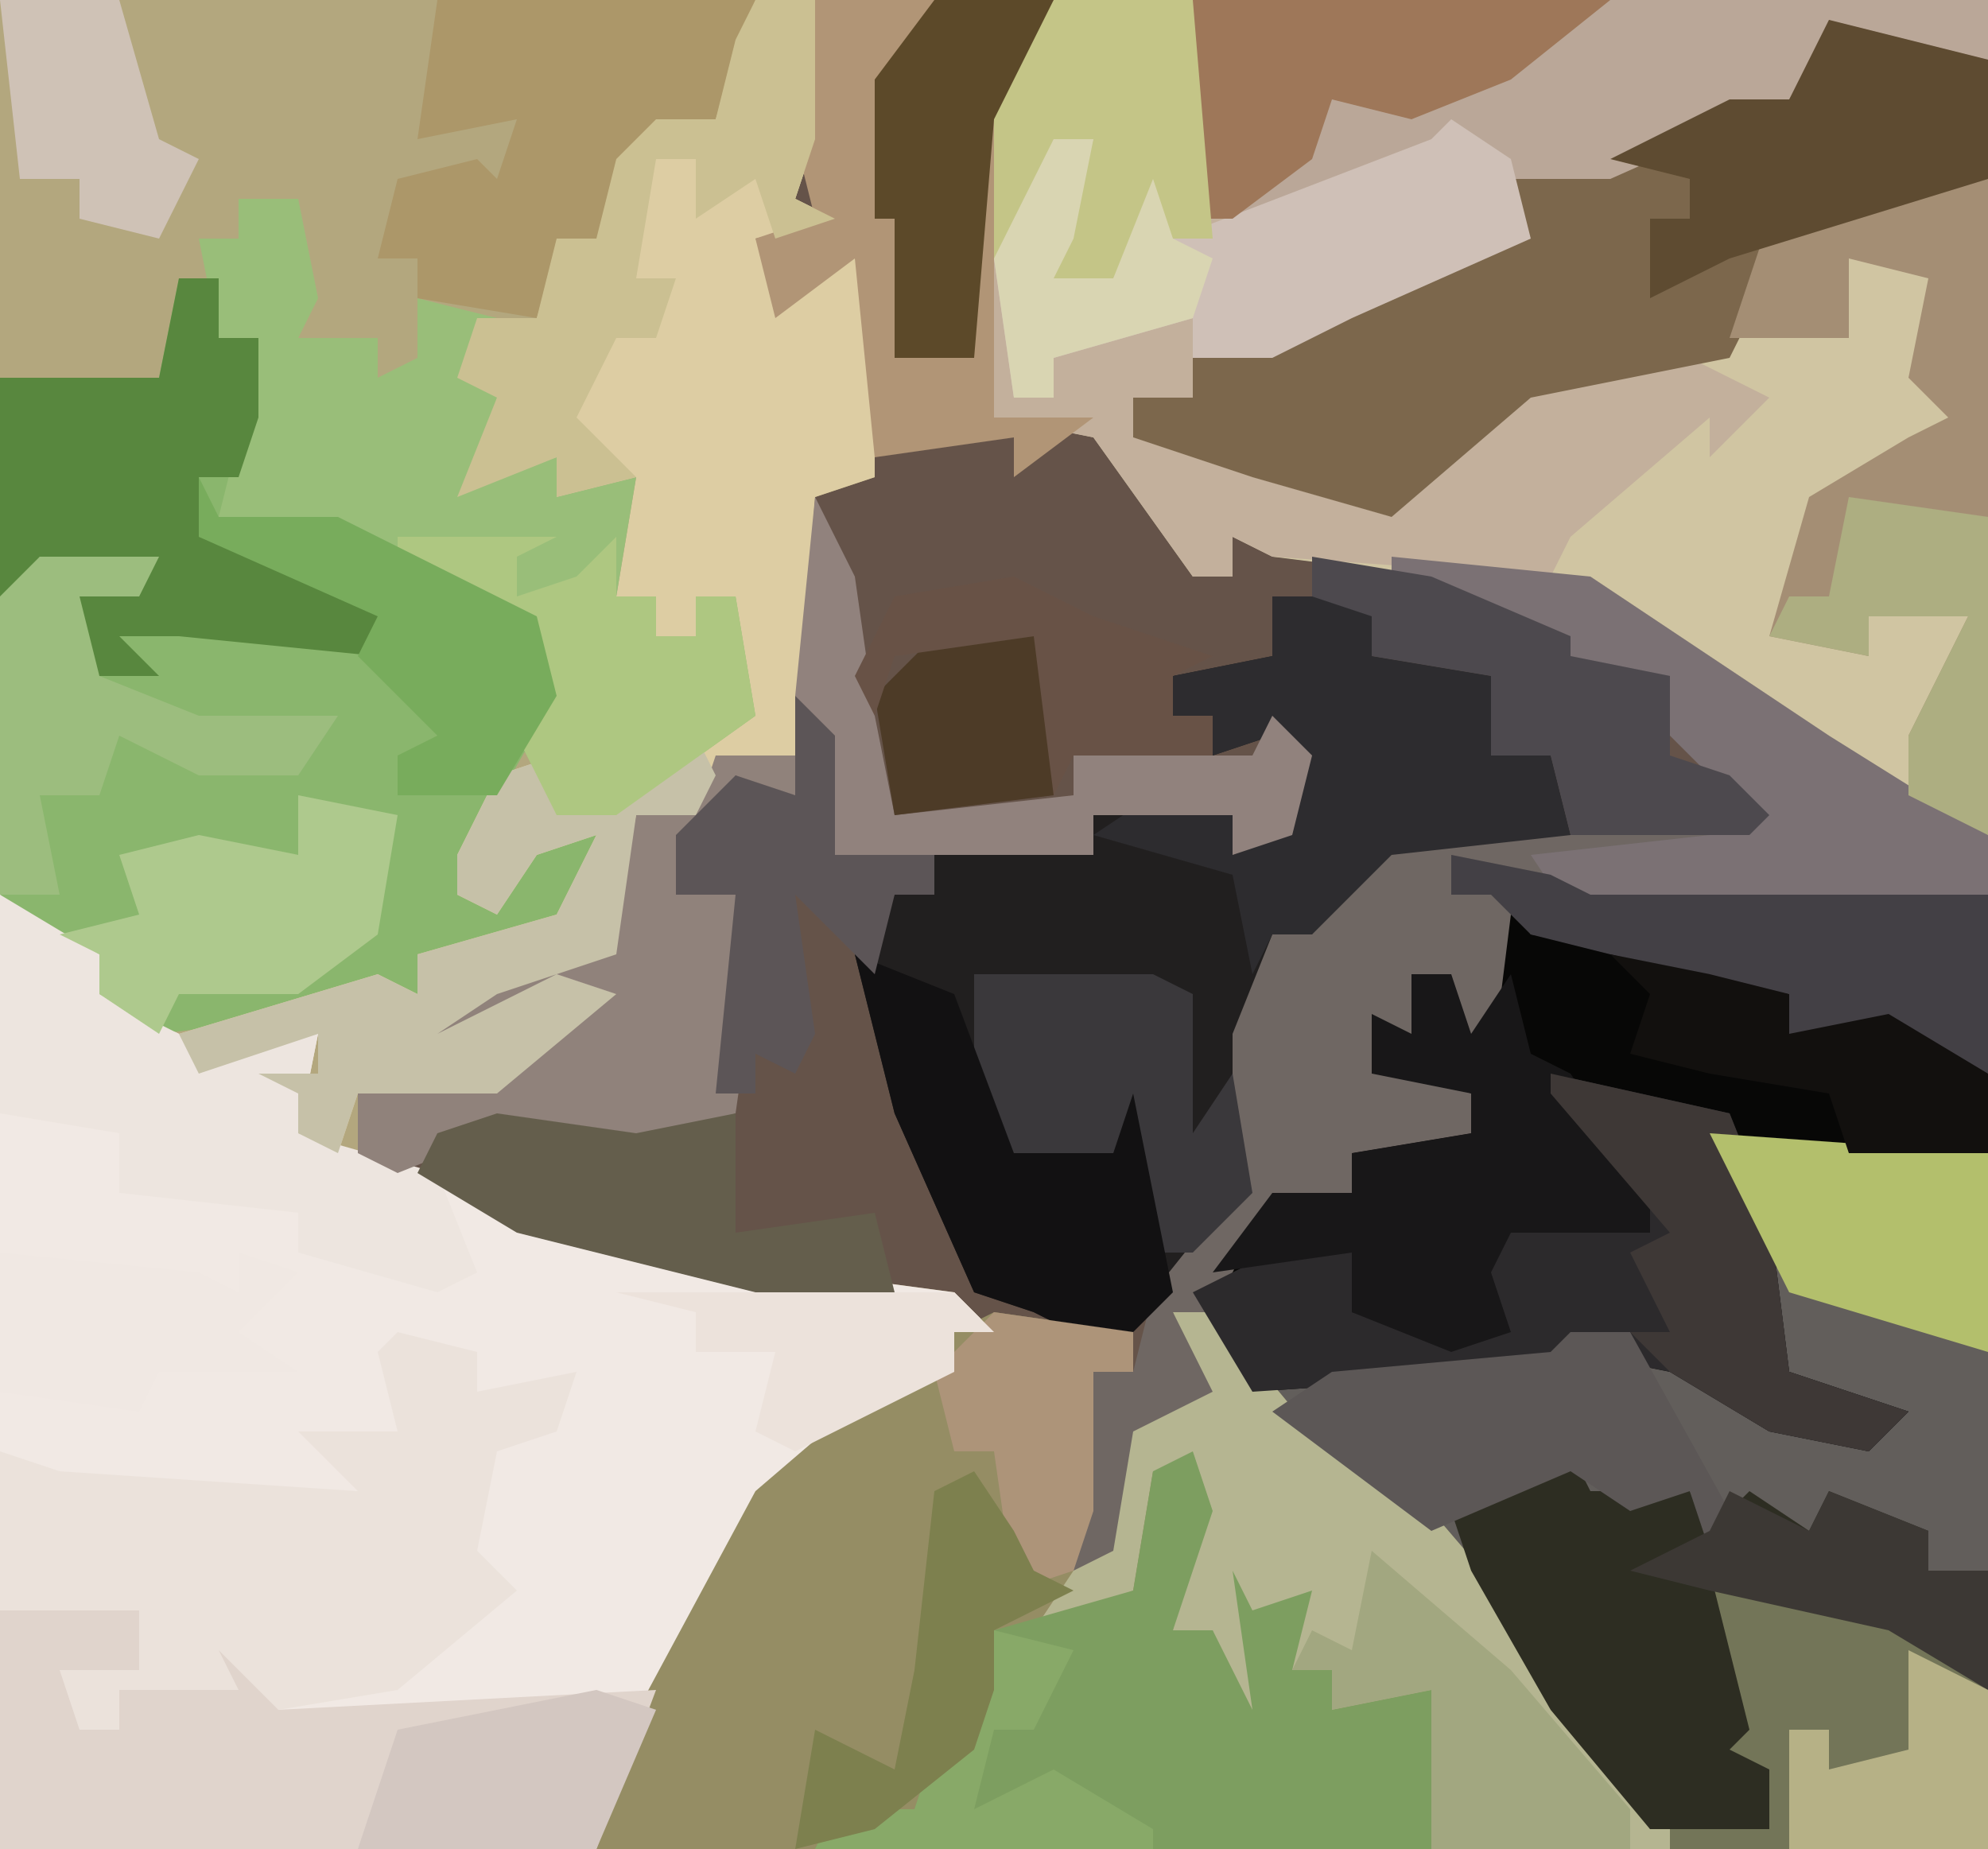 <?xml version="1.0" encoding="UTF-8"?>
<svg version="1.1" xmlns="http://www.w3.org/2000/svg" width="100" height="93">
<path d="M0,0 L100,0 L100,93 L0,93 Z " fill="#655349" transform="translate(0,0)"/>
<path d="M0,0 L41,0 L41,7 L40,10 L42,11 L38,12 L40,15 L44,12 L44,24 L41,25 L40,38 L36,39 L35,41 L32,41 L31,48 L25,50 L22,52 L28,49 L31,50 L25,55 L22,55 L18,55 L18,58 L24,60 L33,63 L48,65 L50,67 L48,67 L48,69 L41,73 L35,82 L30,93 L0,93 Z " fill="#B3A77E" transform="translate(0,0)"/>
<path d="M0,0 L47,0 L47,42 L41,40 L32,33 L27,30 L11,28 L9,27 L9,29 L7,29 L2,22 L-3,21 L-4,19 L-4,6 Z " fill="#D0C5A2" transform="translate(53,0)"/>
<path d="M0,0 L5,3 L5,5 L9,7 L13,7 L16,7 L15,12 L24,15 L33,18 L48,20 L50,22 L48,22 L48,24 L41,28 L35,37 L30,48 L0,48 Z " fill="#F1E9E4" transform="translate(0,45)"/>
<path d="M0,0 L1,2 L9,3 L14,5 L14,7 L19,6 L24,9 L24,40 L19,37 L11,35 L13,42 L13,47 L7,47 L2,41 L-2,34 L-8,29 L-15,23 L-16,19 L-12,15 L-8,15 L-8,13 L-2,12 L-2,10 L-7,9 L-7,6 L-5,7 L-5,4 L-3,4 L-2,7 Z " fill="#625E5B" transform="translate(76,45)"/>
<path d="M0,0 L7,1 L7,3 L5,3 L5,12 L6,6 L7,4 L10,3 L9,0 L11,0 L16,6 L22,10 L28,17 L31,22 L33,26 L39,26 L39,23 L37,22 L38,21 L36,13 L45,15 L50,19 L50,27 L-20,27 L-19,22 L-12,9 L-5,3 L-2,3 L-2,1 Z " fill="#958D64" transform="translate(50,66)"/>
<path d="M0,0 L47,0 L47,3 L42,3 L39,2 L37,5 L28,9 L23,10 L23,13 L11,18 L7,18 L7,20 L4,20 L4,22 L9,22 L11,24 L17,25 L26,18 L32,18 L36,20 L33,23 L33,21 L26,27 L25,29 L11,28 L9,27 L9,29 L7,29 L2,22 L-3,21 L-4,19 L-4,6 Z " fill="#C3B09C" transform="translate(53,0)"/>
<path d="M0,0 L2,0 L2,3 L4,3 L4,7 L2,12 L8,12 L12,14 L18,17 L19,21 L15,28 L16,31 L18,28 L21,28 L19,33 L12,34 L12,36 L7,37 L-1,38 L-4,36 L-4,34 L-8,32 L-9,31 L-9,5 L-1,5 Z " fill="#8AB66D" transform="translate(9,14)"/>
<path d="M0,0 L6,0 L5,3 L11,4 L11,8 L14,8 L15,12 L6,13 L2,17 L0,17 L-1,26 L-2,31 L-8,38 L-12,36 L-15,35 L-19,26 L-21,18 L-19,15 L-17,15 L-17,13 L-9,13 L-9,11 L-4,10 L-2,11 L-2,13 L1,11 L0,7 L-3,8 L-3,6 L-5,6 L-5,4 L0,3 Z " fill="#211F1F" transform="translate(64,30)"/>
<path d="M0,0 L1,2 L9,3 L14,5 L14,7 L19,6 L24,9 L24,13 L11,13 L13,16 L14,24 L20,26 L18,28 L13,27 L8,24 L3,23 L2,24 L-13,25 L-16,20 L-12,15 L-8,15 L-8,13 L-2,12 L-2,10 L-7,9 L-7,6 L-5,7 L-5,4 L-3,4 L-2,7 Z " fill="#070706" transform="translate(76,45)"/>
<path d="M0,0 L3,0 L3,7 L2,10 L4,11 L0,12 L2,15 L6,12 L6,24 L3,25 L2,38 L-2,39 L-3,41 L-6,41 L-7,48 L-13,50 L-16,52 L-10,49 L-7,50 L-13,55 L-16,55 L-20,55 L-21,58 L-23,57 L-23,55 L-25,54 L-22,54 L-22,52 L-28,54 L-29,52 L-19,49 L-17,50 L-17,48 L-10,46 L-8,42 L-11,43 L-13,46 L-15,45 L-15,43 L-13,39 L-10,38 L-10,41 L-4,38 L-1,36 L-1,30 L-3,30 L-3,32 L-5,32 L-5,30 L-7,30 L-6,24 L-10,25 L-10,23 L-15,25 L-13,20 L-15,19 L-14,16 L-11,16 L-10,12 L-8,12 L-7,8 L-5,6 L-2,6 L-1,2 Z " fill="#DDCDA3" transform="translate(38,0)"/>
<path d="M0,0 L2,0 L7,6 L13,10 L19,17 L22,22 L24,26 L30,26 L30,23 L28,22 L29,21 L27,13 L36,15 L41,19 L41,27 L13,27 L13,19 L8,20 L8,18 L6,18 L6,15 L4,15 L5,22 L3,21 L2,16 L0,16 L1,8 L-1,8 L-2,14 L-7,16 L-3,10 L-3,4 L1,3 Z " fill="#B5B591" transform="translate(59,66)"/>
<path d="M0,0 L4,1 L8,2 L8,8 L-3,10 L-4,15 L-5,17 L-15,19 L-22,25 L-29,23 L-35,21 L-35,19 L-32,19 L-32,17 L-16,11 L-17,8 L-9,6 L-5,4 L-2,4 Z " fill="#7C674C" transform="translate(92,1)"/>
<path d="M0,0 L16,0 L16,1 L8,2 L10,3 L30,3 L30,12 L25,10 L20,10 L20,8 L15,7 L6,4 L5,12 L3,10 L3,7 L1,7 L1,10 L-1,11 L4,13 L4,15 L-2,16 L-2,18 L-7,20 L-9,24 L-11,24 L-9,28 L-13,30 L-14,36 L-16,37 L-15,27 L-13,27 L-12,23 L-8,18 L-8,10 L-6,5 L-4,5 L-3,2 Z " fill="#6F6763" transform="translate(70,42)"/>
<path d="M0,0 L3,0 L4,5 L3,7 L7,7 L7,9 L9,8 L9,5 L13,6 L13,10 L12,14 L16,13 L16,15 L20,14 L19,20 L21,20 L21,22 L23,22 L23,20 L25,20 L26,26 L19,31 L16,31 L14,27 L14,24 L14,22 L9,19 L4,18 L4,17 L-1,16 L0,12 L0,9 L1,7 L-1,7 L-2,2 L0,2 Z " fill="#99BE79" transform="translate(12,10)"/>
<path d="M0,0 L1,3 L-1,9 L1,9 L3,13 L2,6 L3,8 L6,7 L5,11 L7,11 L7,13 L12,12 L12,20 L-19,20 L-18,18 L-14,18 L-13,15 L-11,15 L-12,11 L-11,6 L-10,9 L-3,7 L-2,1 Z " fill="#7D9E60" transform="translate(60,73)"/>
<path d="M0,0 L40,0 L40,3 L35,3 L32,2 L30,5 L21,9 L15,9 L13,7 L5,11 L0,11 Z " fill="#BAA798" transform="translate(60,0)"/>
<path d="M0,0 L4,1 L3,4 L0,5 L0,7 L2,7 L2,5 L7,2 L11,5 L10,6 L29,5 L26,13 L-4,13 L-4,1 Z " fill="#E0D4CC" transform="translate(4,80)"/>
<path d="M0,0 L4,1 L4,3 L9,2 L8,5 L5,6 L4,11 L6,13 L0,18 L-6,19 L-9,16 L-8,18 L-14,18 L-14,20 L-16,20 L-17,17 L-13,17 L-13,14 L-20,14 L-20,6 L-17,7 L-2,8 L-5,5 L0,5 L-1,1 Z " fill="#EBE2DB" transform="translate(20,67)"/>
<path d="M0,0 L1,2 L6,2 L7,4 L9,2 L12,4 L13,2 L18,4 L18,6 L21,6 L21,12 L16,9 L8,7 L10,14 L10,19 L4,19 L-1,13 L-5,6 L-6,3 Z " fill="#2D2D22" transform="translate(79,73)"/>
<path d="M0,0 L9,2 L11,7 L12,15 L18,17 L16,19 L11,18 L6,15 L1,14 L0,15 L-15,16 L-18,11 L-14,9 L-10,9 L-10,12 L-3,13 L-4,9 L-2,7 L5,8 Z " fill="#2C2A2C" transform="translate(78,54)"/>
<path d="M0,0 L4,0 L4,33 L0,31 L0,28 L3,22 L-2,22 L-2,24 L-7,23 L-5,16 L0,13 L2,12 L0,10 L1,5 L-3,4 L-3,8 L-9,8 L-7,2 Z " fill="#A48E74" transform="translate(96,9)"/>
<path d="M0,0 L12,0 L9,6 L9,21 L14,21 L10,24 L10,22 L3,23 L2,13 L-2,16 L-3,12 L0,11 L-1,7 Z " fill="#B19576" transform="translate(41,0)"/>
<path d="M0,0 L6,0 L5,3 L11,4 L11,8 L14,8 L15,12 L6,13 L2,17 L0,17 L-1,19 L-2,14 L-9,12 L-6,10 L-2,11 L-2,13 L1,11 L0,7 L-3,8 L-3,6 L-5,6 L-5,4 L0,3 Z " fill="#2D2C2F" transform="translate(64,30)"/>
<path d="M0,0 L2,0 L2,3 L4,3 L4,7 L3,10 L1,10 L1,13 L6,14 L11,17 L10,19 L0,18 L-3,18 L-1,20 L-5,20 L-5,16 L-2,15 L-7,14 L-8,17 L-9,16 L-9,5 L-1,5 Z " fill="#58873E" transform="translate(9,14)"/>
<path d="M0,0 L3,2 L4,6 L-5,10 L-9,12 L-13,12 L-13,10 L-20,12 L-20,14 L-22,14 L-23,7 L-20,1 L-18,1 L-19,6 L-20,8 L-17,8 L-15,3 L-14,6 L-1,1 Z " fill="#CFC0B7" transform="translate(73,6)"/>
<path d="M0,0 L5,3 L5,5 L9,7 L13,7 L16,7 L15,12 L22,14 L24,19 L22,20 L15,18 L15,16 L6,15 L6,12 L0,11 Z " fill="#EDE5DF" transform="translate(0,45)"/>
<path d="M0,0 L16,0 L14,6 L9,9 L8,13 L6,13 L5,16 L-1,15 L-1,13 L-3,13 L-2,9 L2,8 L3,9 L4,6 L-1,7 Z " fill="#AC9769" transform="translate(22,0)"/>
<path d="M0,0 L5,0 L4,3 L1,1 L0,4 L-2,4 L-2,7 L1,7 L2,11 L1,18 L-4,20 L-9,20 L-11,19 L-16,21 L-18,20 L-18,17 L-11,15 L-10,14 L-6,12 L-11,14 L-17,15 L-15,13 L-5,8 L-4,3 L-1,3 Z " fill="#90827B" transform="translate(36,38)"/>
<path d="M0,0 L10,1 L22,9 L30,14 L30,17 L28,18 L9,18 L7,15 L16,14 L18,13 L13,8 L13,7 L8,6 L8,4 L0,1 Z " fill="#7B7174" transform="translate(70,28)"/>
<path d="M0,0 L2,0 L3,3 L5,0 L6,4 L8,5 L12,11 L12,13 L5,13 L4,15 L5,18 L2,19 L-3,17 L-3,14 L-10,15 L-7,11 L-3,11 L-3,9 L3,8 L3,6 L-2,5 L-2,2 L0,3 Z " fill="#181718" transform="translate(71,49)"/>
<path d="M0,0 L9,2 L14,6 L14,14 L-2,14 L-2,13 L3,13 L3,10 L1,9 L2,8 Z " fill="#737558" transform="translate(86,79)"/>
<path d="M0,0 L3,0 L3,7 L2,10 L4,11 L1,12 L0,9 L-3,11 L-3,8 L-5,8 L-6,14 L-4,14 L-5,17 L-7,17 L-9,21 L-6,24 L-10,25 L-10,23 L-15,25 L-13,20 L-15,19 L-14,16 L-11,16 L-10,12 L-8,12 L-7,8 L-5,6 L-2,6 L-1,2 Z " fill="#CBC092" transform="translate(38,0)"/>
<path d="M0,0 L1,2 L0,4 L-3,4 L-4,11 L-10,13 L-13,15 L-7,12 L-4,13 L-10,18 L-13,18 L-17,18 L-18,21 L-20,20 L-20,18 L-22,17 L-19,17 L-19,15 L-25,17 L-26,15 L-16,12 L-14,13 L-14,11 L-7,9 L-5,5 L-8,6 L-10,9 L-12,8 L-12,6 L-10,2 L-7,1 L-7,4 L-1,1 Z " fill="#C6C1A8" transform="translate(35,37)"/>
<path d="M0,0 L4,1 L8,2 L8,8 L-5,12 L-9,14 L-9,10 L-7,10 L-7,8 L-11,7 L-5,4 L-2,4 Z " fill="#5E4B31" transform="translate(92,1)"/>
<path d="M0,0 L3,0 L8,9 L7,11 L6,8 L3,9 L0,7 L-7,10 L-15,4 L-12,2 L-1,1 Z " fill="#5C5756" transform="translate(79,67)"/>
<path d="M0,0 L9,0 L11,1 L11,8 L13,5 L14,11 L11,14 L9,14 L8,9 L2,10 L0,8 Z " fill="#3A383B" transform="translate(49,49)"/>
<path d="M0,0 L8,0 L6,1 L6,3 L9,2 L11,0 L11,3 L13,3 L13,5 L15,5 L15,3 L17,3 L18,9 L11,14 L8,14 L6,10 L6,7 L6,5 L0,1 Z " fill="#AEC781" transform="translate(20,27)"/>
<path d="M0,0 L21,0 L16,4 L11,6 L7,5 L6,8 L2,11 L0,11 Z " fill="#9E7759" transform="translate(60,0)"/>
<path d="M0,0 L5,2 L8,10 L13,10 L14,7 L16,17 L13,20 L9,18 L6,17 L2,8 Z " fill="#121112" transform="translate(43,48)"/>
<path d="M0,0 L5,1 L7,2 L27,2 L27,11 L22,9 L17,9 L17,7 L12,6 L4,4 L2,2 L0,2 Z " fill="#434045" transform="translate(73,43)"/>
<path d="M0,0 L2,4 L3,11 L4,16 L13,15 L13,13 L22,13 L23,11 L25,13 L24,17 L21,18 L21,16 L14,16 L14,18 L1,18 L-1,10 Z " fill="#91827D" transform="translate(41,25)"/>
<path d="M0,0 L6,1 L13,4 L13,5 L18,6 L18,10 L21,11 L23,13 L22,14 L13,14 L12,10 L9,10 L9,6 L3,5 L3,3 L0,2 Z " fill="#4D494E" transform="translate(66,28)"/>
<path d="M0,0 L7,0 L8,12 L6,12 L5,10 L3,14 L0,14 L2,7 L0,7 L-2,13 L-3,13 L-3,4 Z " fill="#C4C587" transform="translate(53,0)"/>
<path d="M0,0 L7,1 L12,0 L12,6 L19,5 L20,9 L13,9 L1,6 L-4,3 L-3,1 Z " fill="#645E4C" transform="translate(25,56)"/>
<path d="M0,0 L7,6 L13,13 L13,15 L3,15 L3,7 L-2,8 L-2,6 L-4,6 L-3,4 L-1,5 Z " fill="#A2A780" transform="translate(69,78)"/>
<path d="M0,0 L9,2 L11,7 L12,15 L18,17 L16,19 L11,18 L6,15 L4,13 L6,13 L4,9 L6,8 L0,1 Z " fill="#3E3836" transform="translate(78,54)"/>
<path d="M0,0 L5,1 L4,7 L0,10 L-4,10 L-6,10 L-7,12 L-10,10 L-10,8 L-12,7 L-8,6 L-9,3 L-5,2 L0,3 Z " fill="#AEC98D" transform="translate(15,40)"/>
<path d="M0,0 L2,2 L2,8 L7,8 L7,10 L5,10 L4,14 L0,10 L1,17 L0,19 L-2,18 L-2,20 L-4,20 L-3,10 L-6,10 L-6,7 L-3,4 L0,5 Z " fill="#5C5557" transform="translate(40,35)"/>
<path d="M0,0 L14,1 L14,11 L4,8 Z " fill="#B3BF6C" transform="translate(86,57)"/>
<path d="M0,0 L6,0 L5,2 L2,2 L3,6 L8,8 L15,8 L13,11 L8,11 L4,9 L3,12 L0,12 L1,17 L-2,17 L-2,2 Z " fill="#9CBD7E" transform="translate(2,28)"/>
<path d="M0,0 L1,2 L7,2 L11,4 L17,7 L18,11 L15,16 L10,16 L10,14 L12,13 L8,9 L9,7 L0,3 Z " fill="#78AC5C" transform="translate(10,24)"/>
<path d="M0,0 L6,0 L3,6 L2,18 L-2,18 L-2,12 L-2,11 L-3,11 L-3,4 Z " fill="#5C4929" transform="translate(47,0)"/>
<path d="M0,0 L3,1 L0,8 L-12,8 L-10,2 Z " fill="#D3C7C1" transform="translate(30,85)"/>
<path d="M0,0 L5,1 L9,2 L9,4 L14,3 L19,6 L19,10 L12,10 L11,7 L5,6 L1,5 L2,2 Z " fill="#12100E" transform="translate(81,48)"/>
<path d="M0,0 L7,1 L7,17 L3,15 L3,12 L6,6 L1,6 L1,8 L-4,7 L-3,5 L-1,5 Z " fill="#ADAE81" transform="translate(93,25)"/>
<path d="M0,0 L10,1 L12,2 L12,0 L15,1 L12,4 L15,6 L8,6 L7,8 L0,7 Z " fill="#F0E8E3" transform="translate(0,63)"/>
<path d="M0,0 L7,1 L7,3 L5,3 L5,10 L4,13 L1,14 L0,7 L-2,7 L-3,3 Z " fill="#AD9479" transform="translate(50,66)"/>
<path d="M0,0 L4,2 L5,0 L10,2 L10,4 L13,4 L13,10 L8,7 L-1,5 L-5,4 L-1,2 Z " fill="#3C3834" transform="translate(87,75)"/>
<path d="M0,0 L17,0 L19,2 L17,2 L17,4 L9,8 L7,7 L8,3 L4,3 L4,1 Z " fill="#ECE2DB" transform="translate(31,65)"/>
<path d="M0,0 L1,0 L1,9 L-7,10 L-8,4 L-5,1 Z " fill="#4D3B27" transform="translate(52,31)"/>
<path d="M0,0 L2,0 L1,5 L0,7 L3,7 L5,2 L6,5 L8,6 L7,9 L0,11 L0,13 L-2,13 L-3,6 Z " fill="#D9D5B2" transform="translate(53,7)"/>
<path d="M0,0 L1,3 L5,4 L3,8 L1,8 L0,12 L4,10 L9,13 L9,14 L-8,14 L-7,12 L-3,12 L-2,9 L0,9 L-1,5 Z " fill="#88A968" transform="translate(49,79)"/>
<path d="M0,0 L4,2 L4,10 L-6,10 L-6,4 L-4,4 L-4,6 L0,5 Z " fill="#B6B186" transform="translate(96,83)"/>
<path d="M0,0 L4,2 L10,4 L8,5 L8,7 L10,7 L10,9 L3,9 L2,11 L1,3 L-6,4 L-7,7 L-8,5 L-6,1 Z " fill="#685246" transform="translate(51,29)"/>
<path d="M0,0 L2,3 L3,5 L5,6 L1,8 L1,11 L0,14 L-5,18 L-9,19 L-8,13 L-4,15 L-3,10 L-2,1 Z " fill="#7D804E" transform="translate(49,74)"/>
<path d="M0,0 L6,0 L8,7 L10,8 L8,12 L4,11 L4,9 L1,9 Z " fill="#CFC2B6" transform="translate(0,0)"/>
</svg>

